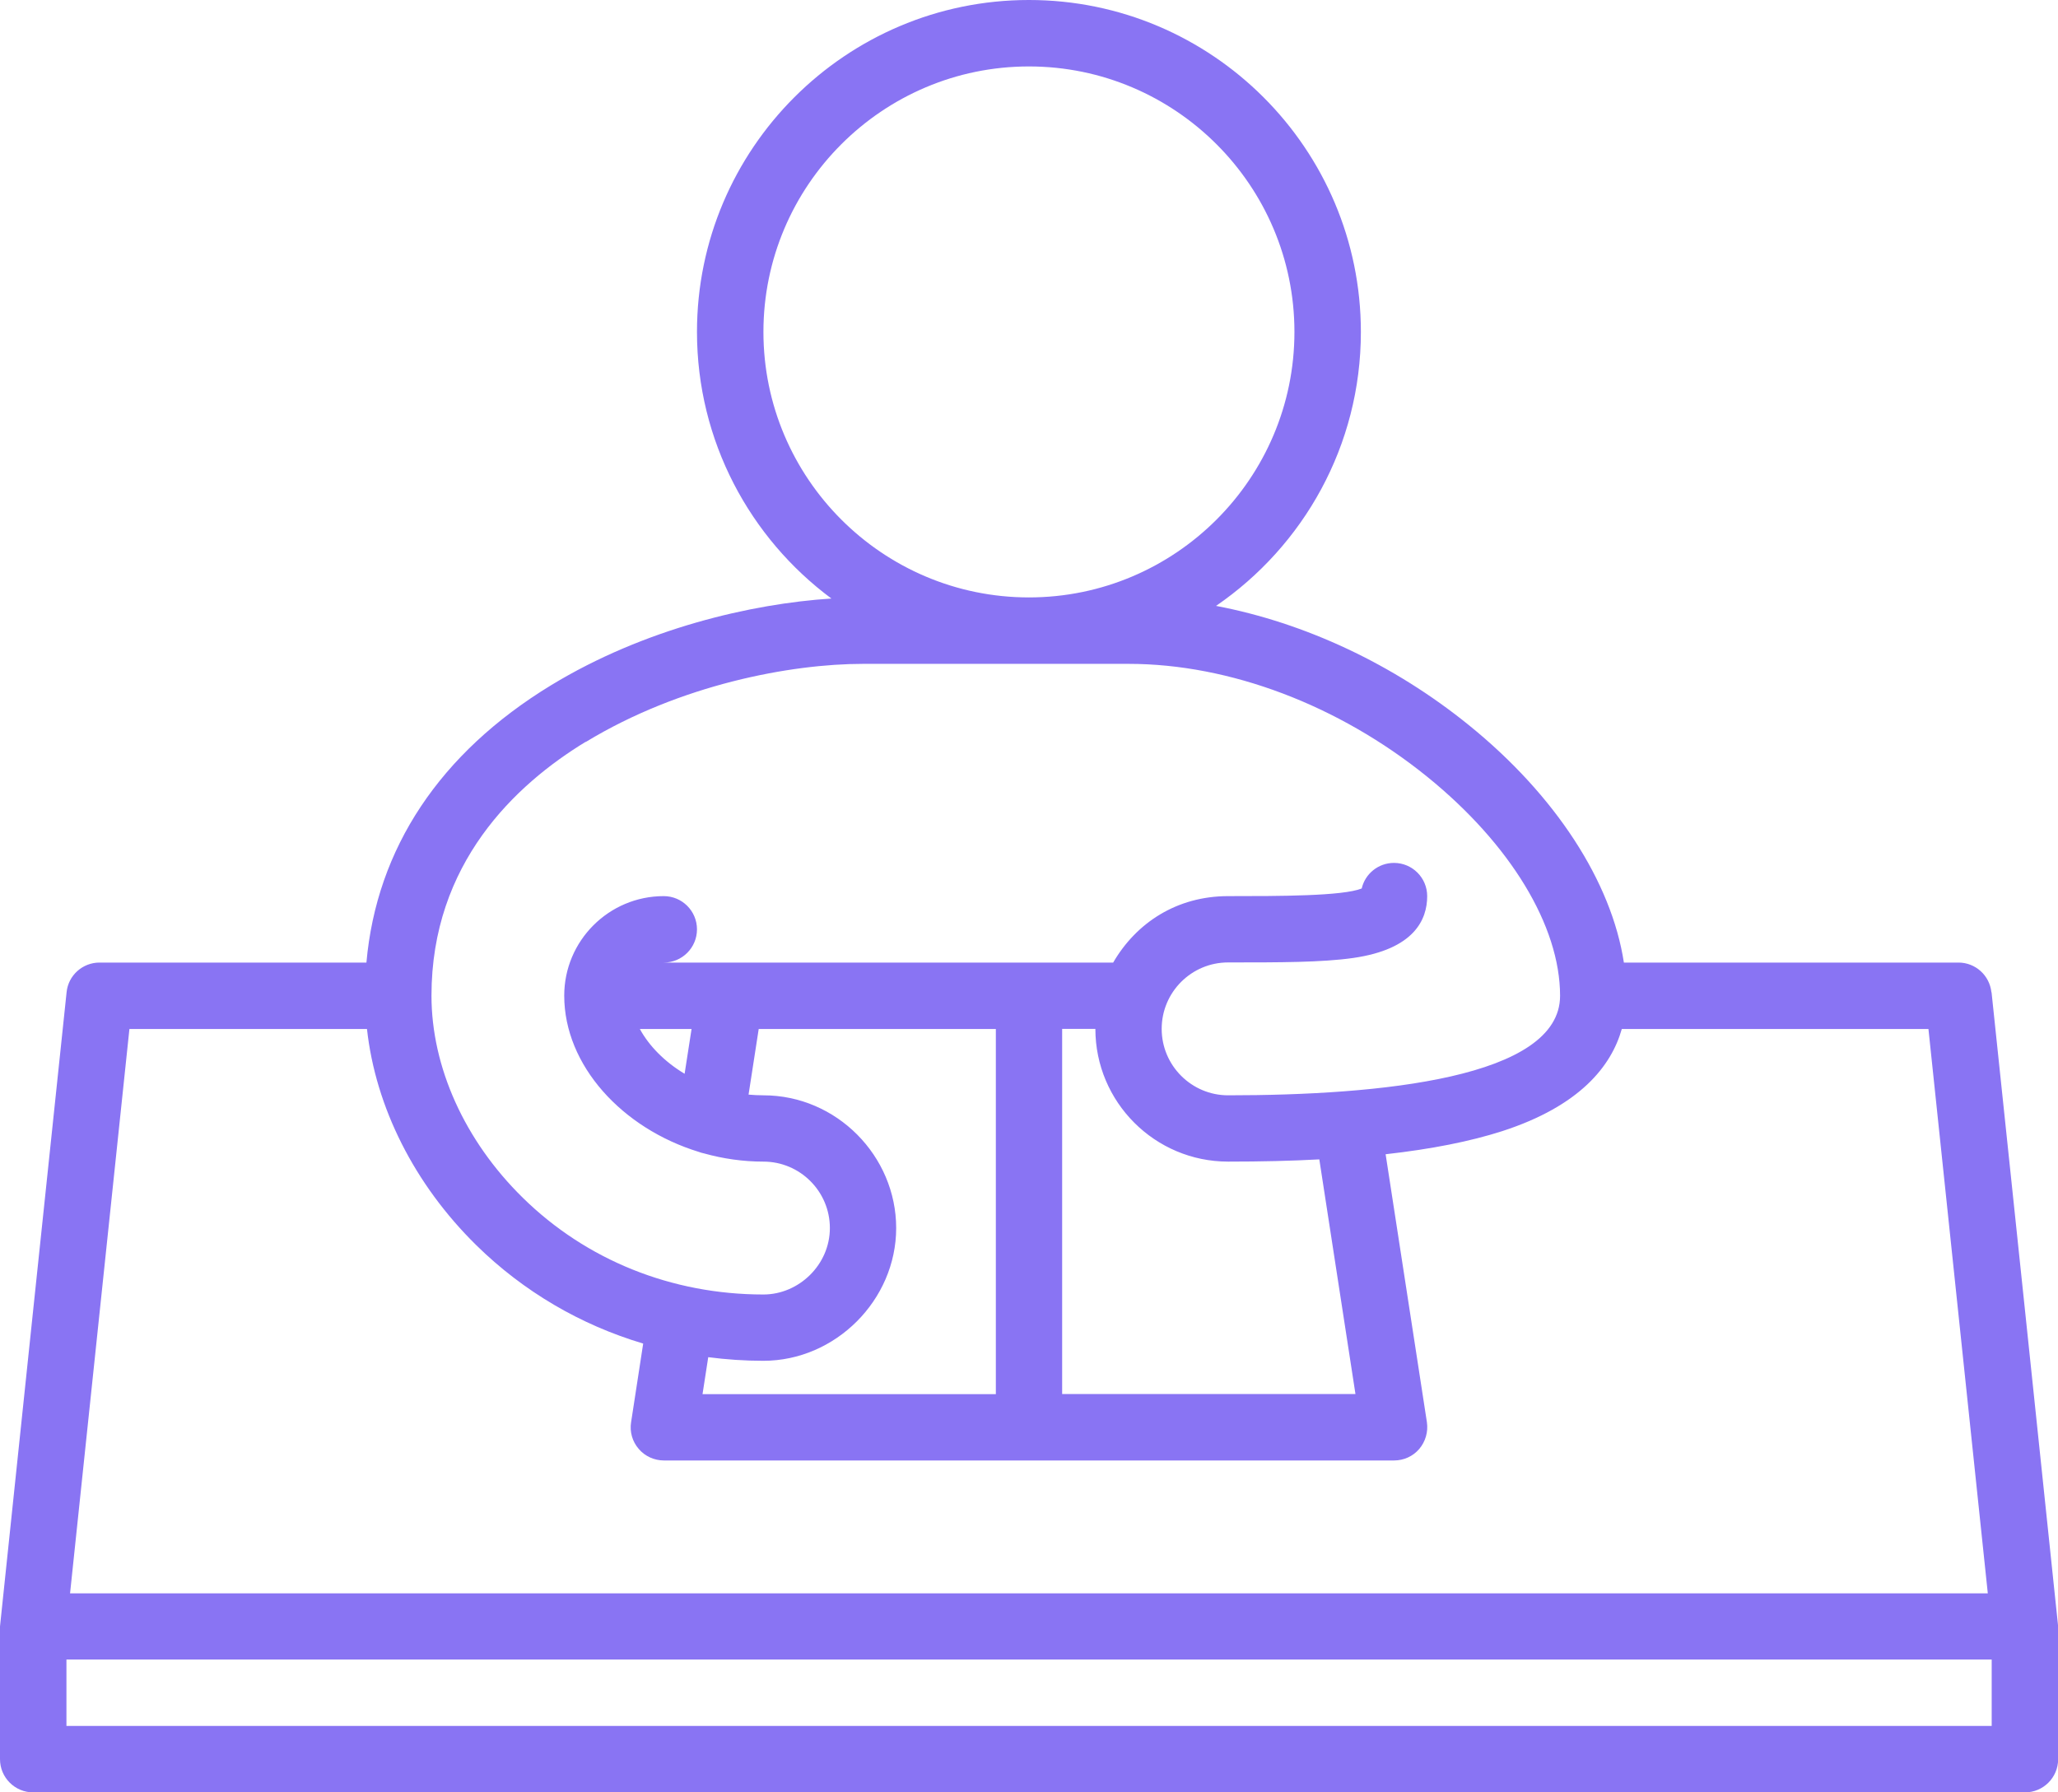 <?xml version="1.0" encoding="UTF-8"?>
<svg id="Layer_1" xmlns="http://www.w3.org/2000/svg" version="1.1" viewBox="0 0 148.05 128.95">
  <!-- Generator: Adobe Illustrator 29.1.0, SVG Export Plug-In . SVG Version: 2.1.0 Build 142)  -->
  <defs>
    <style>
      .st0 {
        fill: #8974F3;
      }
    </style>
  </defs>
  <g id="Layer_28">
    <path class="st0" d="M143.26,71.39c-.13-1.22-1.15-2.14-2.37-2.14h-24.07c-.89-5.81-4.91-12.03-11.15-17.08-5.42-4.39-11.81-7.37-18.19-8.58,6.29-4.31,10.42-11.53,10.42-19.71,0-13.17-10.71-23.88-23.88-23.88s-23.88,10.71-23.88,23.88c0,7.85,3.81,14.83,9.67,19.18-5.73.37-13.45,2.15-20.17,6.24-7.99,4.87-12.55,11.73-13.28,19.95H7.16c-1.22,0-2.25.92-2.37,2.14,0,0-4.79,45.54-4.79,45.62v9.55c0,1.32,1.07,2.39,2.39,2.39h143.28c1.32,0,2.39-1.07,2.39-2.39v-9.55c0-.08-4.79-45.62-4.79-45.62ZM54.92,23.88c0-10.53,8.57-19.1,19.1-19.1s19.1,8.57,19.1,19.1-8.57,19.1-19.1,19.1-19.1-8.57-19.1-19.1ZM42.14,53.38c6.81-4.14,14.77-5.62,19.95-5.62h19.1c7.27,0,15.1,2.96,21.48,8.12,5.99,4.85,9.56,10.74,9.56,15.76,0,5.92-12.99,7.16-23.88,7.16-2.63,0-4.78-2.14-4.78-4.78s2.14-4.78,4.78-4.78c3.76,0,6.74,0,8.99-.32,4.41-.63,5.33-2.77,5.33-4.45,0-1.32-1.07-2.39-2.39-2.39-1.13,0-2.08.79-2.32,1.84-1.38.55-5.92.55-9.61.55s-6.61,1.92-8.27,4.78h-32.33c1.32,0,2.39-1.07,2.39-2.39s-1.07-2.39-2.39-2.39c-3.95,0-7.16,3.21-7.16,7.16,0,5.02,4.17,9.55,9.68,11.24.12.05.25.08.38.11,1.36.38,2.8.59,4.27.59,2.63,0,4.78,2.14,4.78,4.78s-2.23,4.78-4.78,4.78c-6.6,0-12.74-2.47-17.31-6.96-4.18-4.1-6.57-9.4-6.57-14.54,0-9.51,6.03-15.18,11.09-18.26h0ZM97.51,100.29h-21.1v-26.27h2.39c0,5.27,4.28,9.55,9.55,9.55,2.35,0,4.53-.05,6.56-.16l2.6,16.88ZM50.54,100.29l.41-2.65c1.31.17,2.63.26,3.97.26,5.18,0,9.55-4.37,9.55-9.55s-4.28-9.55-9.55-9.55c-.36,0-.72-.02-1.07-.05l.73-4.72h17.06v26.27h-21.1ZM46.04,74.03h3.71l-.5,3.22c-1.44-.86-2.56-2.01-3.22-3.22ZM9.31,74.03h17.09c.62,5.62,3.41,11.18,7.87,15.56,3.39,3.33,7.5,5.73,12,7.07l-.87,5.66c-.11.69.09,1.39.55,1.92.45.53,1.12.83,1.81.83h52.53c.7,0,1.36-.3,1.81-.83.45-.53.65-1.23.55-1.92l-2.97-19.28c3.3-.37,6.07-.92,8.38-1.66,5.62-1.82,7.86-4.7,8.61-7.35h22.06l4.27,40.6H5.04l4.27-40.6ZM4.78,124.17v-4.78h138.5v4.78H4.78Z"/>
  </g>
</svg>
